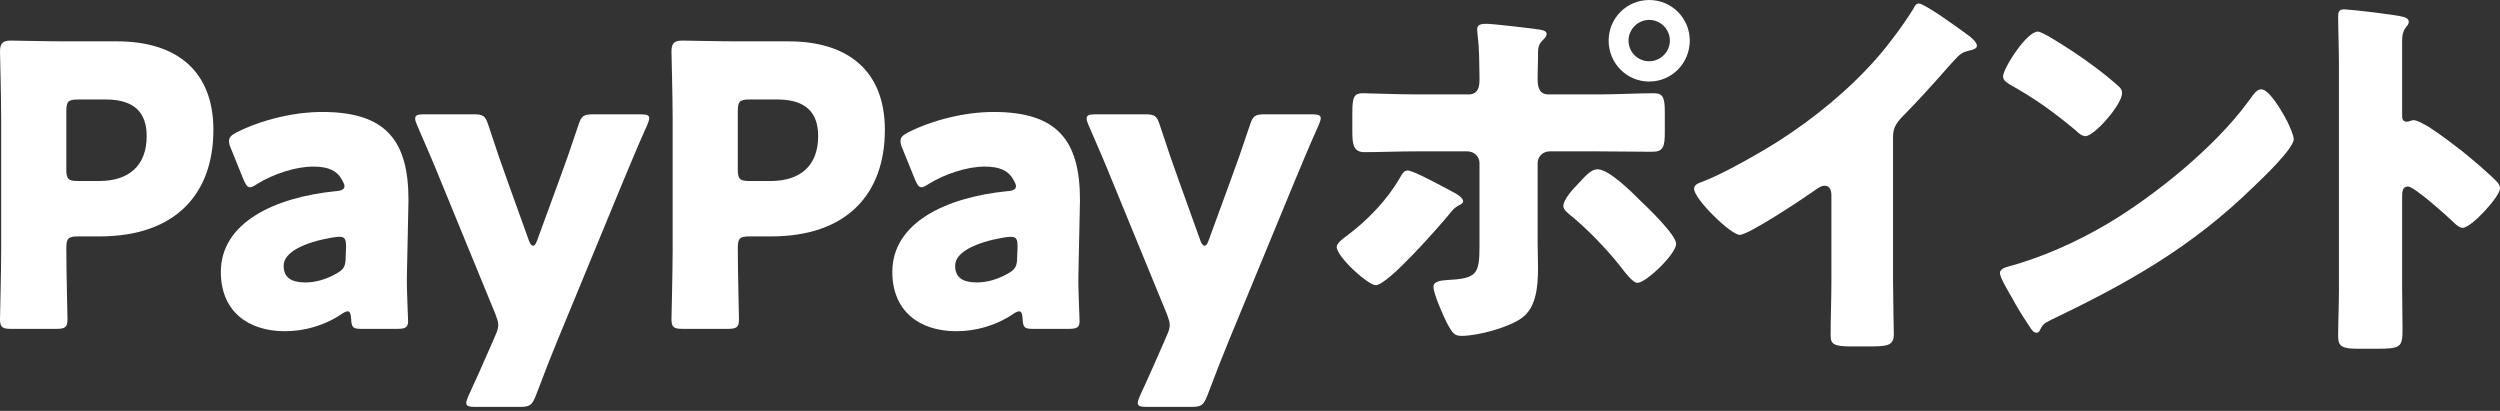<svg viewBox="0 0 286 47" fill="none" xmlns="http://www.w3.org/2000/svg">
<rect x="0" y="0" width="286" height="47" fill="#333333" stroke="none"/>
<path d="M274.805 22.403V33.114C274.805 34.587 274.849 36.06 274.849 37.577C274.849 39.719 274.715 39.898 271.814 39.898H269.806C268.021 39.898 267.485 39.675 267.485 38.514C267.485 36.729 267.575 34.989 267.575 33.204V7.453C267.575 5.623 267.485 3.302 267.485 1.919C267.485 1.339 267.575 1.071 268.199 1.071C268.735 1.071 274.001 1.651 275.072 1.963C275.34 2.053 275.563 2.231 275.563 2.499C275.563 2.722 275.429 2.901 275.295 3.034C275.072 3.347 274.805 3.704 274.805 4.641V13.299C274.805 13.522 274.849 13.924 275.34 13.924C275.608 13.924 275.876 13.745 276.099 13.745C276.456 13.745 277.036 14.058 277.75 14.46C279.178 15.352 281.008 16.78 281.588 17.227C282.704 18.119 284.712 19.815 285.694 20.841C285.872 21.065 286.006 21.288 286.006 21.555C286.006 22.448 282.748 26.063 281.722 26.063C281.32 26.063 280.874 25.617 280.606 25.349C279.848 24.635 276.188 21.332 275.474 21.332C274.849 21.332 274.805 21.957 274.805 22.403Z" fill="white"/>
<path d="M233.121 3.615C233.344 3.615 233.88 3.883 234.505 4.24C238.119 6.382 240.886 8.524 242.359 9.863C242.627 10.086 242.761 10.309 242.761 10.666C242.761 11.96 239.592 15.575 238.566 15.575C238.164 15.575 237.718 15.174 237.45 14.906C234.862 12.764 232.898 11.336 229.952 9.684C229.595 9.461 229.149 9.193 229.149 8.747C229.149 7.854 231.827 3.615 233.121 3.615ZM258.693 10.22C259.586 10.22 260.969 12.63 261.371 13.344C261.46 13.478 261.505 13.656 261.639 13.835C261.951 14.504 262.398 15.441 262.398 15.932C262.398 17.003 258.783 20.44 257.845 21.332C250.66 28.339 243.475 32.356 234.549 36.64C233.657 37.087 233.701 37.176 233.344 37.8C233.3 37.934 233.166 38.068 232.987 38.068C232.63 38.068 232.362 37.667 232.184 37.354C231.425 36.239 230.711 35.078 230.086 33.918C229.774 33.382 228.792 31.731 228.792 31.24C228.792 30.838 229.283 30.615 229.64 30.526C233.612 29.455 237.495 27.714 241.065 25.617C246.554 22.359 253.427 16.78 257.176 11.648C257.265 11.514 257.355 11.425 257.444 11.291C257.845 10.711 258.202 10.22 258.693 10.22Z" fill="white"/>
<path d="M216.564 15.665V32.088C216.564 33.293 216.608 34.498 216.608 35.703C216.608 36.507 216.653 37.355 216.653 38.203C216.653 39.586 215.894 39.631 213.663 39.631H211.833C209.735 39.631 209.423 39.363 209.423 38.337C209.423 36.328 209.512 34.32 209.512 32.312V22.359C209.512 21.69 209.289 21.244 208.709 21.244C208.307 21.244 207.727 21.69 207.415 21.913C206.21 22.761 200.051 26.867 199.024 26.867C197.998 26.867 193.803 22.761 193.803 21.601C193.803 21.11 194.338 20.931 194.74 20.797C197.105 19.905 201.256 17.539 203.443 16.156C207.504 13.567 211.654 10.176 214.823 6.516C216.117 5.043 217.902 2.633 218.929 0.937C219.018 0.714 219.197 0.402 219.509 0.402C220.178 0.402 223.927 3.124 225.266 4.106C225.802 4.508 226.159 4.954 226.159 5.222C226.159 5.534 225.846 5.623 225.579 5.713C224.954 5.847 224.463 5.98 223.972 6.471C222.901 7.542 220.937 9.997 217.59 13.389C216.876 14.148 216.564 14.683 216.564 15.665Z" fill="white"/>
<path d="M161.936 10.8H168.005C169.166 10.8 169.255 9.818 169.255 9.104V8.703C169.21 6.917 169.255 5.757 169.032 3.972C169.032 3.793 168.987 3.57 168.987 3.347C168.987 2.812 169.434 2.722 170.058 2.722C170.728 2.722 175.369 3.258 176.173 3.392C176.44 3.436 176.931 3.526 176.931 3.883C176.931 4.195 176.663 4.418 176.485 4.597C176.039 5.043 175.949 5.445 175.949 6.07V6.65C175.949 7.319 175.905 7.989 175.905 8.703V9.104C175.905 9.818 176.039 10.8 177.11 10.8H182.867C184.92 10.8 187.508 10.666 189.204 10.666C190.275 10.666 190.454 11.202 190.454 12.853V15.129C190.454 16.78 190.275 17.361 189.026 17.361C186.973 17.361 184.92 17.316 182.867 17.316H177.288C176.53 17.316 175.905 17.896 175.905 18.655V27.804C175.905 28.696 175.949 29.634 175.949 30.571C175.949 32.892 175.726 35.123 174.164 36.328C172.692 37.444 169.077 38.425 167.202 38.425C166.399 38.425 166.176 38.158 165.506 36.908C165.105 36.105 163.989 33.606 163.989 32.802C163.989 32.133 164.971 32.088 165.462 32.044C168.943 31.865 169.255 31.419 169.255 28.116V18.655C169.255 17.896 168.63 17.316 167.872 17.316H161.936C159.972 17.316 158.053 17.405 156.09 17.405C154.885 17.405 154.706 16.602 154.706 15.085V12.898C154.706 11.023 154.929 10.666 155.956 10.666C156.536 10.666 159.972 10.8 161.936 10.8ZM161.043 19.503C161.668 19.503 164.881 21.243 166.533 22.136C167.024 22.404 167.381 22.761 167.381 23.029C167.381 23.252 167.113 23.386 166.934 23.475C166.265 23.832 166.131 24.1 165.685 24.635C164.569 25.974 158.767 32.624 157.384 32.624C156.491 32.624 152.921 29.366 152.921 28.25C152.921 27.804 153.68 27.268 154.037 27C156.447 25.215 158.723 22.85 160.195 20.262C160.374 19.949 160.597 19.503 161.043 19.503ZM182.778 19.369C184.072 19.369 186.705 22.002 187.642 22.939C188.49 23.743 191.748 26.867 191.748 27.893C191.748 29.053 188.312 32.356 187.33 32.356C186.839 32.356 186.169 31.508 185.232 30.303C183.893 28.607 181.573 26.153 179.564 24.546C179.252 24.278 178.85 23.966 178.85 23.564C178.85 22.805 180.011 21.556 180.546 21.02C181.528 19.949 182.064 19.369 182.778 19.369ZM188.669 0C191.257 0 193.31 2.098 193.31 4.641C193.31 7.23 191.257 9.327 188.669 9.327C186.08 9.327 184.027 7.23 184.027 4.641C184.027 2.098 186.08 0 188.669 0ZM188.669 2.276C187.374 2.276 186.303 3.347 186.303 4.641C186.303 5.98 187.374 7.007 188.669 7.007C189.963 7.007 191.034 5.936 191.034 4.641C191.034 3.347 189.963 2.276 188.669 2.276Z" fill="white"/>
<path d="M148.101 20.752L140.603 38.916C139.889 40.657 139.175 42.442 138.104 45.298C137.658 46.369 137.434 46.548 136.274 46.548H131.186C130.472 46.548 130.16 46.459 130.16 46.102C130.16 45.923 130.249 45.655 130.383 45.343C131.722 42.442 132.525 40.568 133.195 39.05L133.462 38.425C133.686 37.934 133.819 37.578 133.819 37.176C133.819 36.819 133.686 36.462 133.507 35.971L127.259 20.752C126.456 18.744 125.697 17.003 124.537 14.326C124.358 13.924 124.313 13.746 124.313 13.567C124.313 13.165 124.626 13.076 125.34 13.076H130.963C132.124 13.076 132.347 13.255 132.704 14.37C133.552 16.959 134.176 18.789 134.891 20.752L137.345 27.581C137.479 27.938 137.658 28.116 137.791 28.116C137.97 28.116 138.104 27.938 138.238 27.581L140.737 20.752C141.451 18.833 142.076 17.048 142.968 14.37C143.325 13.255 143.549 13.076 144.709 13.076H150.064C150.778 13.076 151.091 13.165 151.091 13.523C151.091 13.701 151.002 13.969 150.868 14.281C149.618 17.048 148.904 18.878 148.101 20.752Z" fill="white"/>
<path d="M122.254 37.622H118.193C117.211 37.622 117.033 37.488 116.988 36.462C116.943 35.882 116.854 35.614 116.586 35.614C116.453 35.614 116.229 35.703 115.962 35.882C113.953 37.265 111.588 37.89 109.401 37.89C105.206 37.89 102.082 35.614 102.082 31.107C102.082 25.528 108.107 22.582 115.248 21.868C115.917 21.824 116.229 21.645 116.229 21.288C116.229 21.11 116.096 20.842 115.917 20.529C115.381 19.548 114.4 19.057 112.659 19.057C110.606 19.057 108.107 19.905 106.277 21.02C105.875 21.288 105.608 21.422 105.429 21.422C105.117 21.422 104.938 21.154 104.671 20.529L103.242 17.004C103.064 16.602 103.019 16.379 103.019 16.156C103.019 15.71 103.242 15.486 103.912 15.129C106.679 13.746 110.338 12.809 113.686 12.809C121.005 12.809 123.549 16.111 123.549 22.895L123.37 31.419C123.325 33.115 123.504 36.105 123.504 36.685C123.504 37.444 123.236 37.622 122.254 37.622ZM116.408 28.25C116.408 27.358 116.274 27.09 115.649 27.09C115.515 27.09 115.024 27.134 114.801 27.179C111.677 27.715 109.267 28.83 109.267 30.392C109.267 31.776 110.16 32.311 111.767 32.311C112.927 32.311 114.132 31.954 115.248 31.33C116.14 30.839 116.363 30.482 116.363 29.411L116.408 28.25Z" fill="white"/>
<path d="M83.244 37.622H78.112C77.085 37.622 76.817 37.444 76.817 36.507C76.817 36.194 76.951 31.062 76.951 28.697V13.523C76.951 11.157 76.817 6.204 76.817 5.891C76.817 4.954 77.13 4.642 78.067 4.642C78.379 4.642 82.307 4.731 84.36 4.731H90.206C97.034 4.731 101.229 8.123 101.229 14.862C101.229 22.091 96.99 27.045 88.198 27.045H85.743C84.627 27.045 84.404 27.268 84.404 28.384C84.404 31.107 84.538 36.194 84.538 36.507C84.538 37.444 84.27 37.622 83.244 37.622ZM84.404 12.719V19.369C84.404 20.485 84.627 20.708 85.743 20.708H88.153C91.545 20.708 93.598 18.968 93.598 15.576C93.598 12.898 92.214 11.381 88.912 11.381H85.743C84.627 11.381 84.404 11.604 84.404 12.719Z" fill="white"/>
<path d="M71.283 20.752L63.786 38.916C63.072 40.657 62.358 42.442 61.286 45.298C60.84 46.369 60.617 46.548 59.457 46.548H54.369C53.655 46.548 53.343 46.459 53.343 46.102C53.343 45.923 53.432 45.655 53.566 45.343C54.904 42.442 55.708 40.568 56.377 39.05L56.645 38.425C56.868 37.934 57.002 37.578 57.002 37.176C57.002 36.819 56.868 36.462 56.69 35.971L50.442 20.752C49.638 18.744 48.88 17.003 47.719 14.326C47.541 13.924 47.496 13.746 47.496 13.567C47.496 13.165 47.809 13.076 48.523 13.076H54.146C55.306 13.076 55.529 13.255 55.886 14.37C56.734 16.959 57.359 18.789 58.073 20.752L60.528 27.581C60.662 27.938 60.84 28.116 60.974 28.116C61.153 28.116 61.286 27.938 61.42 27.581L63.92 20.752C64.634 18.833 65.258 17.048 66.151 14.37C66.508 13.255 66.731 13.076 67.891 13.076H73.247C73.961 13.076 74.273 13.165 74.273 13.523C74.273 13.701 74.184 13.969 74.05 14.281C72.801 17.048 72.087 18.878 71.283 20.752Z" fill="white"/>
<path d="M45.436 37.622H41.375C40.393 37.622 40.214 37.488 40.17 36.462C40.125 35.882 40.036 35.614 39.768 35.614C39.634 35.614 39.411 35.703 39.143 35.882C37.135 37.265 34.77 37.89 32.583 37.89C28.388 37.89 25.264 35.614 25.264 31.107C25.264 25.528 31.289 22.582 38.429 21.868C39.099 21.824 39.411 21.645 39.411 21.288C39.411 21.11 39.277 20.842 39.099 20.529C38.563 19.548 37.581 19.057 35.841 19.057C33.788 19.057 31.289 19.905 29.459 21.02C29.057 21.288 28.789 21.422 28.611 21.422C28.298 21.422 28.12 21.154 27.852 20.529L26.424 17.004C26.245 16.602 26.201 16.379 26.201 16.156C26.201 15.71 26.424 15.486 27.093 15.129C29.86 13.746 33.52 12.809 36.867 12.809C44.186 12.809 46.73 16.111 46.73 22.895L46.552 31.419C46.507 33.115 46.686 36.105 46.686 36.685C46.686 37.444 46.418 37.622 45.436 37.622ZM39.59 28.25C39.59 27.358 39.456 27.09 38.831 27.09C38.697 27.09 38.206 27.134 37.983 27.179C34.859 27.715 32.449 28.83 32.449 30.392C32.449 31.776 33.342 32.311 34.948 32.311C36.108 32.311 37.313 31.954 38.429 31.33C39.322 30.839 39.545 30.482 39.545 29.411L39.59 28.25Z" fill="white"/>
<path d="M6.427 37.622H1.294C0.268 37.622 0 37.444 0 36.507C0 36.194 0.134 31.062 0.134 28.697V13.523C0.134 11.157 0 6.204 0 5.891C0 4.954 0.312 4.642 1.25 4.642C1.562 4.642 5.489 4.731 7.542 4.731H13.389C20.217 4.731 24.412 8.123 24.412 14.862C24.412 22.091 20.172 27.045 11.38 27.045H8.926C7.81 27.045 7.587 27.268 7.587 28.384C7.587 31.107 7.721 36.194 7.721 36.507C7.721 37.444 7.453 37.622 6.427 37.622ZM7.587 12.719V19.369C7.587 20.485 7.81 20.708 8.926 20.708H11.336C14.728 20.708 16.78 18.968 16.78 15.576C16.78 12.898 15.397 11.381 12.094 11.381H8.926C7.81 11.381 7.587 11.604 7.587 12.719Z" fill="white"/>
</svg>
